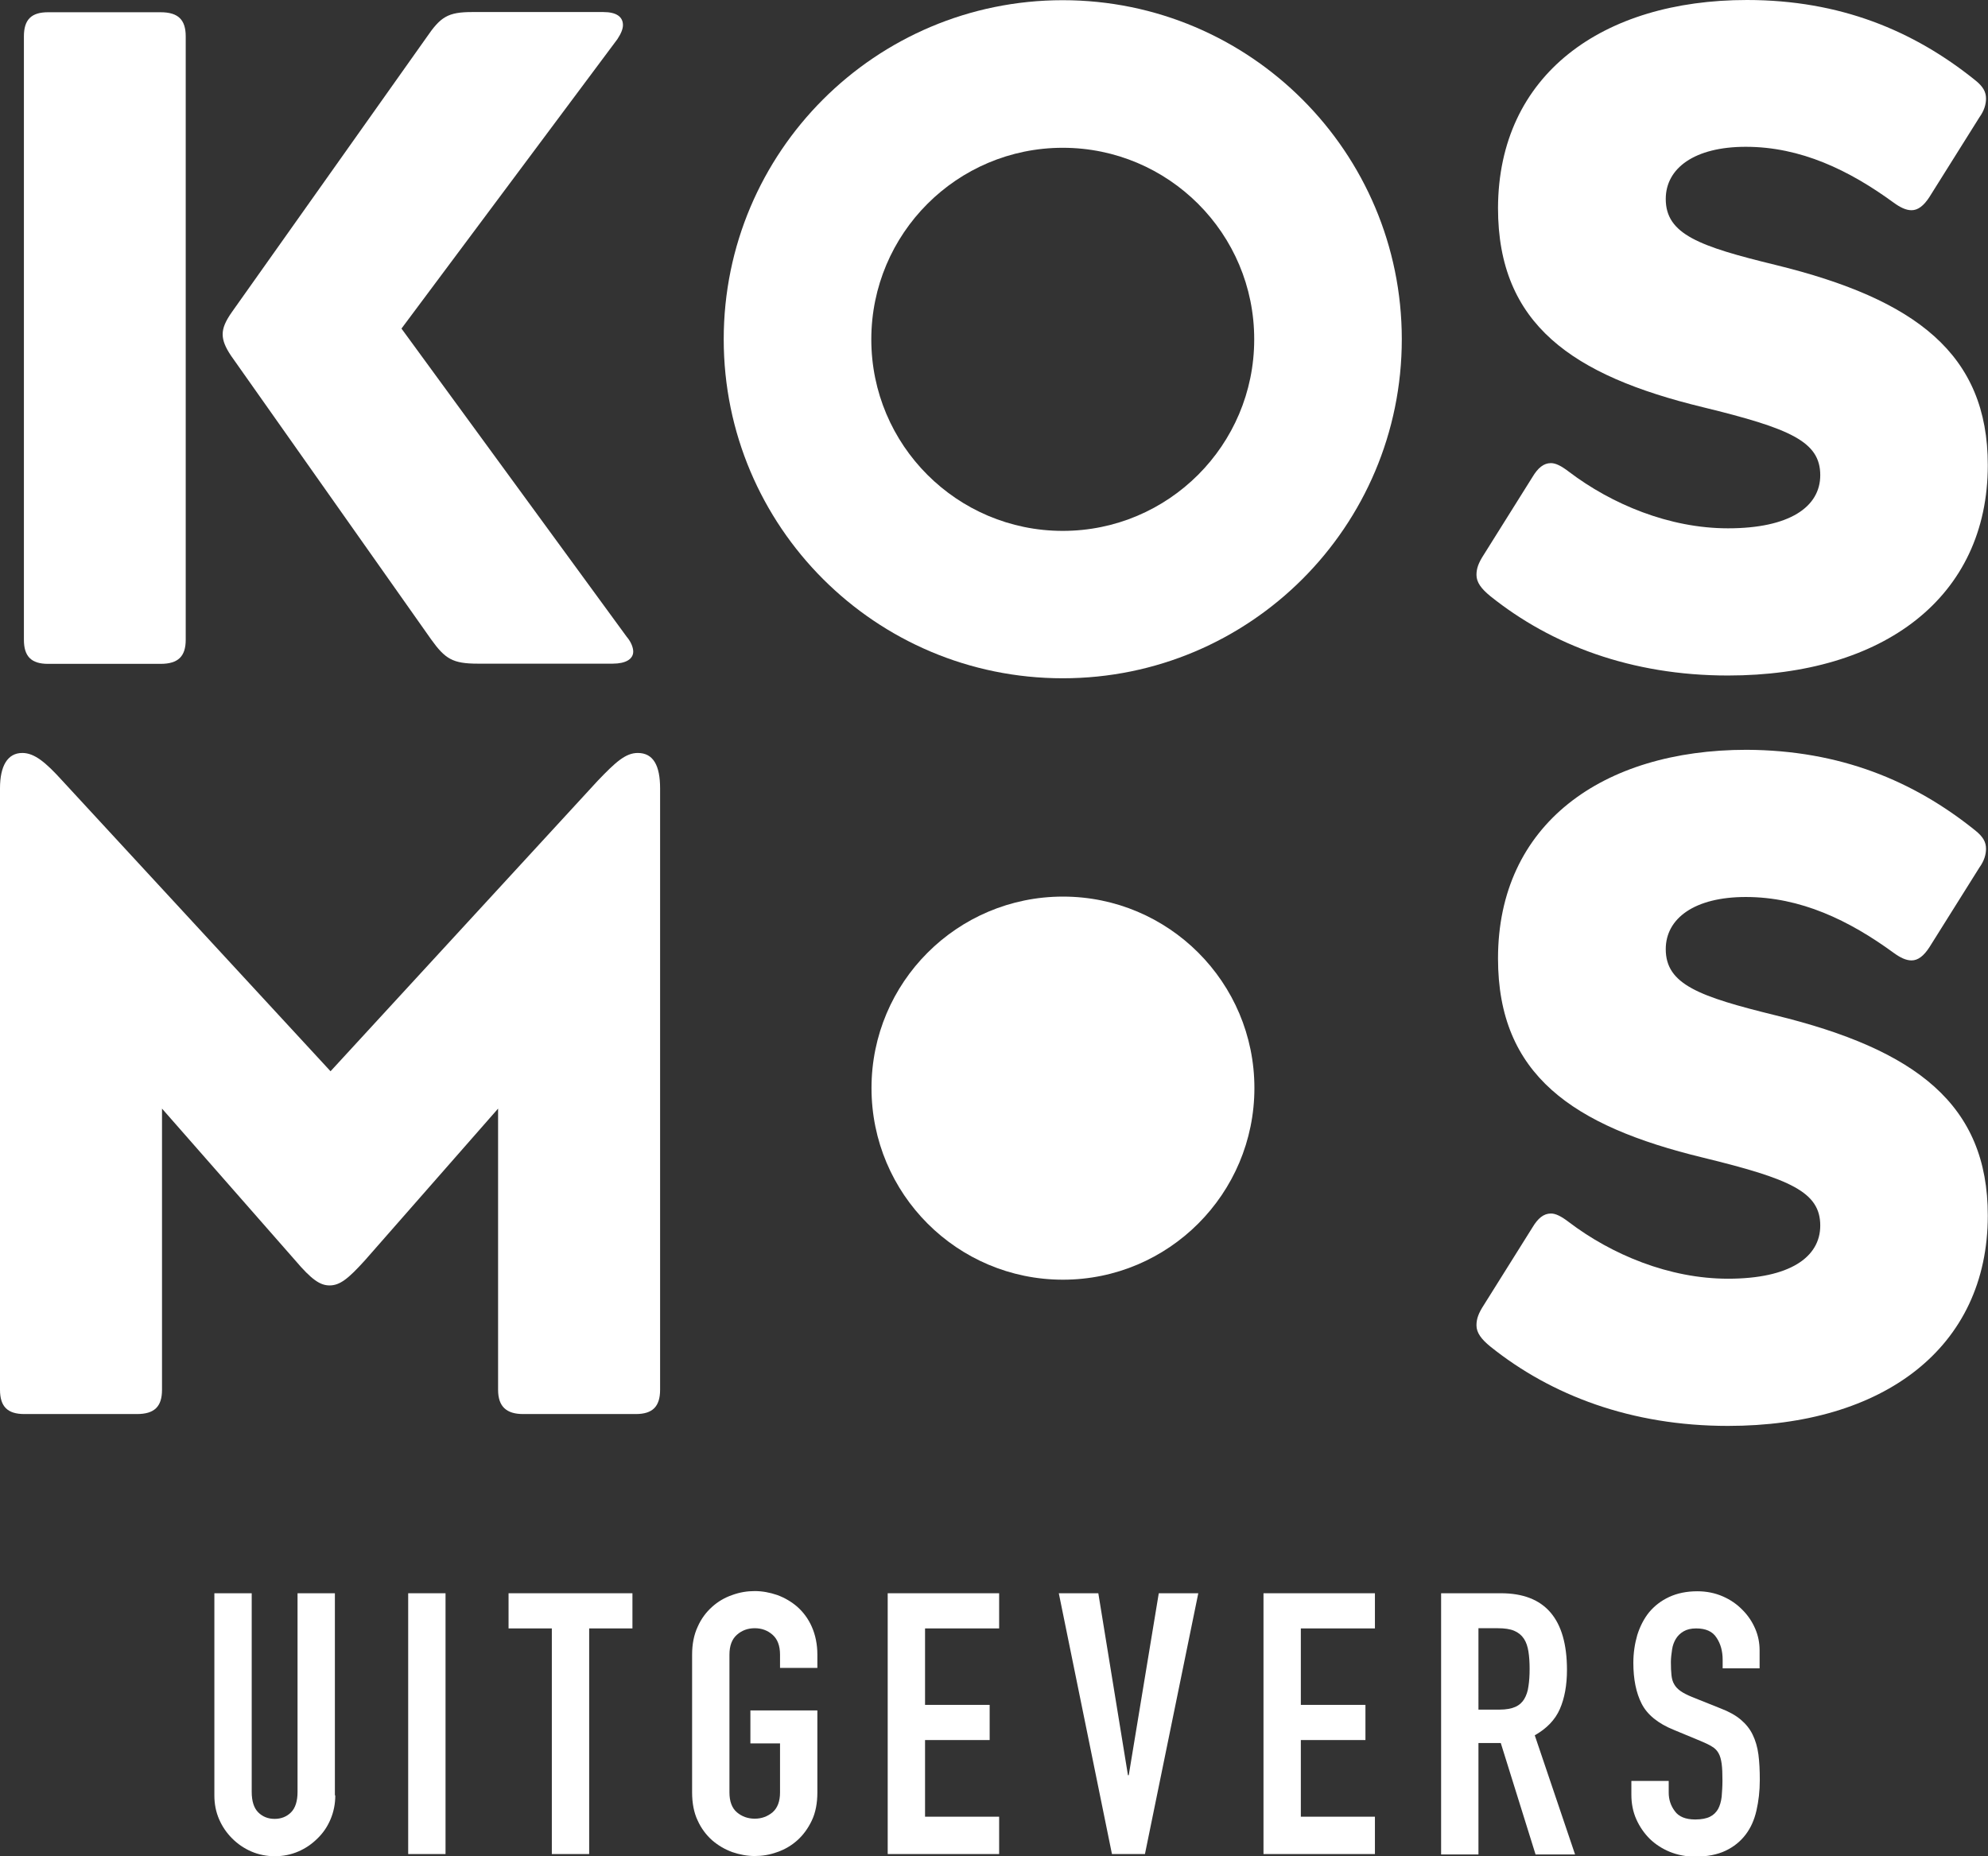<?xml version="1.0" encoding="utf-8"?>
<!-- Generator: Adobe Illustrator 25.1.0, SVG Export Plug-In . SVG Version: 6.00 Build 0)  -->
<svg version="1.1" id="Laag_1" xmlns="http://www.w3.org/2000/svg" xmlns:xlink="http://www.w3.org/1999/xlink" x="0px" y="0px"
	 viewBox="0 0 100.62 93.95" style="enable-background:new 0 0 100.62 93.95;" xml:space="preserve">
<rect x="0" y="0" width="100.62" height="93.95" fill="#333333" stroke="none"/>
<style type="text/css">
	.st0{fill:#FFFFFF;}
</style>
<g>
	<path class="st0" d="M8.13,33.6h-5.7c-0.85,0-1.22-0.38-1.22-1.22V1.84c0-0.85,0.38-1.22,1.22-1.22h5.7c0.89,0,1.27,0.38,1.27,1.22
		v30.54C9.4,33.22,9.02,33.6,8.13,33.6"/>
	<path class="st0" d="M23.9,0.61h6.64c0.66,0,0.99,0.24,0.99,0.66c0,0.19-0.09,0.42-0.28,0.71L20.32,16.63l11.4,15.6
		c0.24,0.28,0.33,0.57,0.33,0.75c0,0.38-0.38,0.61-1.04,0.61h-6.83c-1.27,0-1.65-0.24-2.36-1.23L11.69,18
		c-0.28-0.42-0.42-0.75-0.42-1.08s0.14-0.66,0.47-1.13l9.85-13.9C22.3,0.85,22.67,0.61,23.9,0.61"/>
	<path class="st0" d="M99.96,4.05c0.42,0.33,0.56,0.61,0.56,0.94c0,0.28-0.09,0.61-0.33,0.94l-2.54,4.05
		c-0.28,0.43-0.57,0.66-0.9,0.66c-0.28,0-0.57-0.14-0.9-0.38c-2.26-1.65-4.71-2.83-7.49-2.83c-2.59,0-4.05,1.08-4.05,2.64
		c0,1.79,1.7,2.4,5.56,3.34c7.11,1.74,10.74,4.52,10.74,10.13c0,6.69-5.28,10.65-13.15,10.65c-4.9,0-8.95-1.55-12.02-4.01
		c-0.47-0.38-0.71-0.71-0.71-1.08c0-0.33,0.1-0.61,0.38-1.04l2.45-3.91c0.28-0.47,0.57-0.71,0.94-0.71c0.24,0,0.52,0.14,0.9,0.43
		c2.17,1.65,5.09,2.87,8.06,2.87c3.11,0,4.67-1.08,4.67-2.69c0-1.7-1.51-2.36-5.94-3.44c-6.6-1.6-10.37-4.19-10.37-10.08
		C75.84,3.77,81.11,0,88.42,0C93.13,0,96.85,1.55,99.96,4.05"/>
	<path class="st0" d="M8.2,70.34c0,0.85-0.38,1.23-1.27,1.23h-5.7C0.38,71.57,0,71.19,0,70.34V39.9c0-1.13,0.38-1.79,1.13-1.79
		c0.61,0,1.18,0.47,2.03,1.41l13.57,14.7l13.52-14.7c0.9-0.94,1.41-1.41,2.03-1.41c0.8,0,1.13,0.66,1.13,1.79v30.44
		c0,0.85-0.38,1.23-1.23,1.23h-5.7c-0.85,0-1.27-0.38-1.27-1.23V56.11l-6.74,7.68c-0.85,0.94-1.27,1.27-1.79,1.27
		c-0.47,0-0.9-0.28-1.74-1.27L8.2,56.11V70.34z"/>
	<path class="st0" d="M99.96,42.02c0.42,0.33,0.56,0.61,0.56,0.94c0,0.28-0.09,0.61-0.33,0.94l-2.54,4.05
		c-0.28,0.43-0.57,0.66-0.9,0.66c-0.28,0-0.57-0.14-0.9-0.38c-2.26-1.65-4.71-2.83-7.49-2.83c-2.59,0-4.05,1.08-4.05,2.64
		c0,1.79,1.7,2.4,5.56,3.35c7.12,1.74,10.74,4.52,10.74,10.13c0,6.69-5.28,10.65-13.15,10.65c-4.9,0-8.95-1.55-12.02-4.01
		c-0.47-0.38-0.71-0.71-0.71-1.08c0-0.33,0.1-0.61,0.38-1.04l2.45-3.91c0.28-0.47,0.57-0.71,0.94-0.71c0.24,0,0.52,0.14,0.9,0.43
		c2.17,1.65,5.09,2.87,8.06,2.87c3.11,0,4.67-1.08,4.67-2.69c0-1.7-1.51-2.36-5.94-3.44c-6.6-1.6-10.37-4.19-10.37-10.08
		c0-6.79,5.28-10.56,12.58-10.56C93.13,37.97,96.85,39.52,99.96,42.02"/>
	<path class="st0" d="M70.95,17.17c0,9.48-7.68,17.16-17.16,17.16s-17.16-7.68-17.16-17.16c0-9.48,7.68-17.16,17.16-17.16
		S70.95,7.7,70.95,17.17 M53.79,7.48c-5.35,0-9.69,4.34-9.69,9.7c0,5.35,4.34,9.69,9.69,9.69c5.35,0,9.69-4.34,9.69-9.69
		C63.49,11.82,59.14,7.48,53.79,7.48"/>
	<path class="st0" d="M63.49,55.07c0,5.35-4.34,9.7-9.69,9.7c-5.35,0-9.69-4.34-9.69-9.7c0-5.35,4.34-9.69,9.69-9.69
		C59.15,45.38,63.49,49.72,63.49,55.07"/>
	<path class="st0" d="M16.97,90.87c0,0.43-0.08,0.83-0.24,1.21s-0.38,0.7-0.66,0.97c-0.28,0.28-0.6,0.5-0.97,0.66
		c-0.37,0.16-0.77,0.24-1.19,0.24c-0.42,0-0.82-0.08-1.19-0.24c-0.37-0.16-0.69-0.38-0.97-0.66c-0.28-0.28-0.5-0.6-0.66-0.97
		c-0.16-0.37-0.24-0.77-0.24-1.21V80.64h1.89v10.05c0,0.47,0.11,0.82,0.33,1.04c0.22,0.22,0.5,0.33,0.83,0.33s0.61-0.11,0.83-0.33
		c0.22-0.22,0.33-0.57,0.33-1.04V80.64h1.89V90.87z"/>
	<rect x="20.66" y="80.64" class="st0" width="1.89" height="13.2"/>
	<polygon class="st0" points="27.93,82.42 25.74,82.42 25.74,80.64 32.01,80.64 32.01,82.42 29.82,82.42 29.82,93.84 27.93,93.84 	
		"/>
	<path class="st0" d="M35.03,83.75c0-0.53,0.09-1,0.28-1.41c0.18-0.41,0.43-0.74,0.73-1.01c0.3-0.27,0.64-0.47,1.02-0.6
		c0.38-0.14,0.76-0.2,1.14-0.2c0.38,0,0.76,0.07,1.14,0.2c0.38,0.14,0.72,0.34,1.02,0.6c0.3,0.27,0.55,0.6,0.73,1.01
		c0.18,0.41,0.28,0.88,0.28,1.41v0.67h-1.89v-0.67c0-0.46-0.13-0.79-0.38-1.01c-0.25-0.22-0.55-0.33-0.9-0.33
		c-0.35,0-0.65,0.11-0.9,0.33s-0.38,0.55-0.38,1.01v6.97c0,0.46,0.13,0.8,0.38,1.01s0.55,0.32,0.9,0.32c0.35,0,0.64-0.11,0.9-0.32
		c0.25-0.22,0.38-0.55,0.38-1.01v-2.48h-1.5v-1.67h3.39v4.15c0,0.54-0.09,1.02-0.28,1.42c-0.19,0.4-0.43,0.73-0.73,1
		c-0.3,0.27-0.64,0.47-1.02,0.6c-0.38,0.14-0.76,0.2-1.14,0.2c-0.38,0-0.76-0.07-1.14-0.2c-0.38-0.14-0.72-0.34-1.02-0.6
		c-0.3-0.27-0.55-0.6-0.73-1c-0.19-0.4-0.28-0.88-0.28-1.42V83.75z"/>
	<polygon class="st0" points="44.93,80.64 50.57,80.64 50.57,82.42 46.82,82.42 46.82,86.29 50.09,86.29 50.09,88.07 46.82,88.07 
		46.82,91.95 50.57,91.95 50.57,93.84 44.93,93.84 	"/>
	<polygon class="st0" points="57.95,93.84 56.28,93.84 53.59,80.64 55.59,80.64 57.09,89.85 57.13,89.85 58.65,80.64 60.65,80.64 	
		"/>
	<polygon class="st0" points="63.95,80.64 69.59,80.64 69.59,82.42 65.84,82.42 65.84,86.29 69.11,86.29 69.11,88.07 65.84,88.07 
		65.84,91.95 69.59,91.95 69.59,93.84 63.95,93.84 	"/>
	<path class="st0" d="M72.93,80.64h3.04c2.22,0,3.34,1.29,3.34,3.88c0,0.77-0.12,1.43-0.36,1.98c-0.24,0.55-0.67,0.99-1.27,1.33
		l2.04,6.03h-2l-1.76-5.64h-1.13v5.64h-1.89V80.64z M74.82,86.53h1.08c0.33,0,0.6-0.05,0.8-0.14c0.2-0.09,0.35-0.23,0.45-0.4
		c0.1-0.17,0.18-0.39,0.21-0.64c0.04-0.25,0.06-0.55,0.06-0.88c0-0.33-0.02-0.63-0.06-0.88c-0.04-0.25-0.11-0.47-0.23-0.65
		c-0.12-0.18-0.28-0.31-0.49-0.4c-0.21-0.09-0.49-0.13-0.83-0.13h-0.98V86.53z"/>
	<path class="st0" d="M89.08,84.44h-1.89v-0.43c0-0.43-0.1-0.81-0.31-1.12c-0.2-0.32-0.55-0.47-1.03-0.47
		c-0.26,0-0.47,0.05-0.64,0.15c-0.17,0.1-0.3,0.23-0.39,0.38c-0.09,0.15-0.16,0.33-0.19,0.54s-0.06,0.42-0.06,0.64
		c0,0.26,0.01,0.48,0.03,0.66c0.02,0.18,0.06,0.33,0.14,0.46c0.07,0.13,0.18,0.24,0.32,0.34c0.14,0.1,0.34,0.2,0.58,0.3l1.45,0.58
		c0.42,0.16,0.76,0.35,1.02,0.57c0.26,0.22,0.46,0.47,0.6,0.76c0.14,0.29,0.24,0.62,0.29,1c0.05,0.38,0.07,0.81,0.07,1.29
		c0,0.56-0.06,1.07-0.17,1.55c-0.11,0.48-0.29,0.88-0.55,1.22s-0.59,0.61-1.01,0.81c-0.42,0.2-0.93,0.3-1.54,0.3
		c-0.46,0-0.88-0.08-1.28-0.24c-0.39-0.16-0.73-0.38-1.02-0.66c-0.28-0.28-0.51-0.61-0.68-0.99c-0.17-0.38-0.25-0.8-0.25-1.24v-0.7
		h1.89v0.59c0,0.35,0.1,0.66,0.31,0.94c0.2,0.28,0.55,0.42,1.03,0.42c0.32,0,0.57-0.05,0.75-0.14c0.18-0.09,0.31-0.22,0.41-0.39
		c0.09-0.17,0.15-0.37,0.18-0.62c0.02-0.25,0.04-0.52,0.04-0.82c0-0.35-0.01-0.63-0.04-0.85c-0.03-0.22-0.08-0.4-0.16-0.54
		c-0.08-0.14-0.19-0.25-0.33-0.33c-0.14-0.09-0.33-0.18-0.57-0.28l-1.35-0.56c-0.82-0.33-1.36-0.78-1.64-1.33
		c-0.28-0.55-0.42-1.24-0.42-2.07c0-0.49,0.07-0.96,0.2-1.41c0.14-0.44,0.34-0.83,0.6-1.15c0.27-0.32,0.6-0.58,1.01-0.77
		c0.41-0.19,0.88-0.29,1.43-0.29c0.47,0,0.9,0.09,1.29,0.26c0.39,0.17,0.72,0.4,1,0.69c0.28,0.28,0.49,0.6,0.64,0.95
		c0.15,0.35,0.22,0.71,0.22,1.09V84.44z"/>
</g>
</svg>
